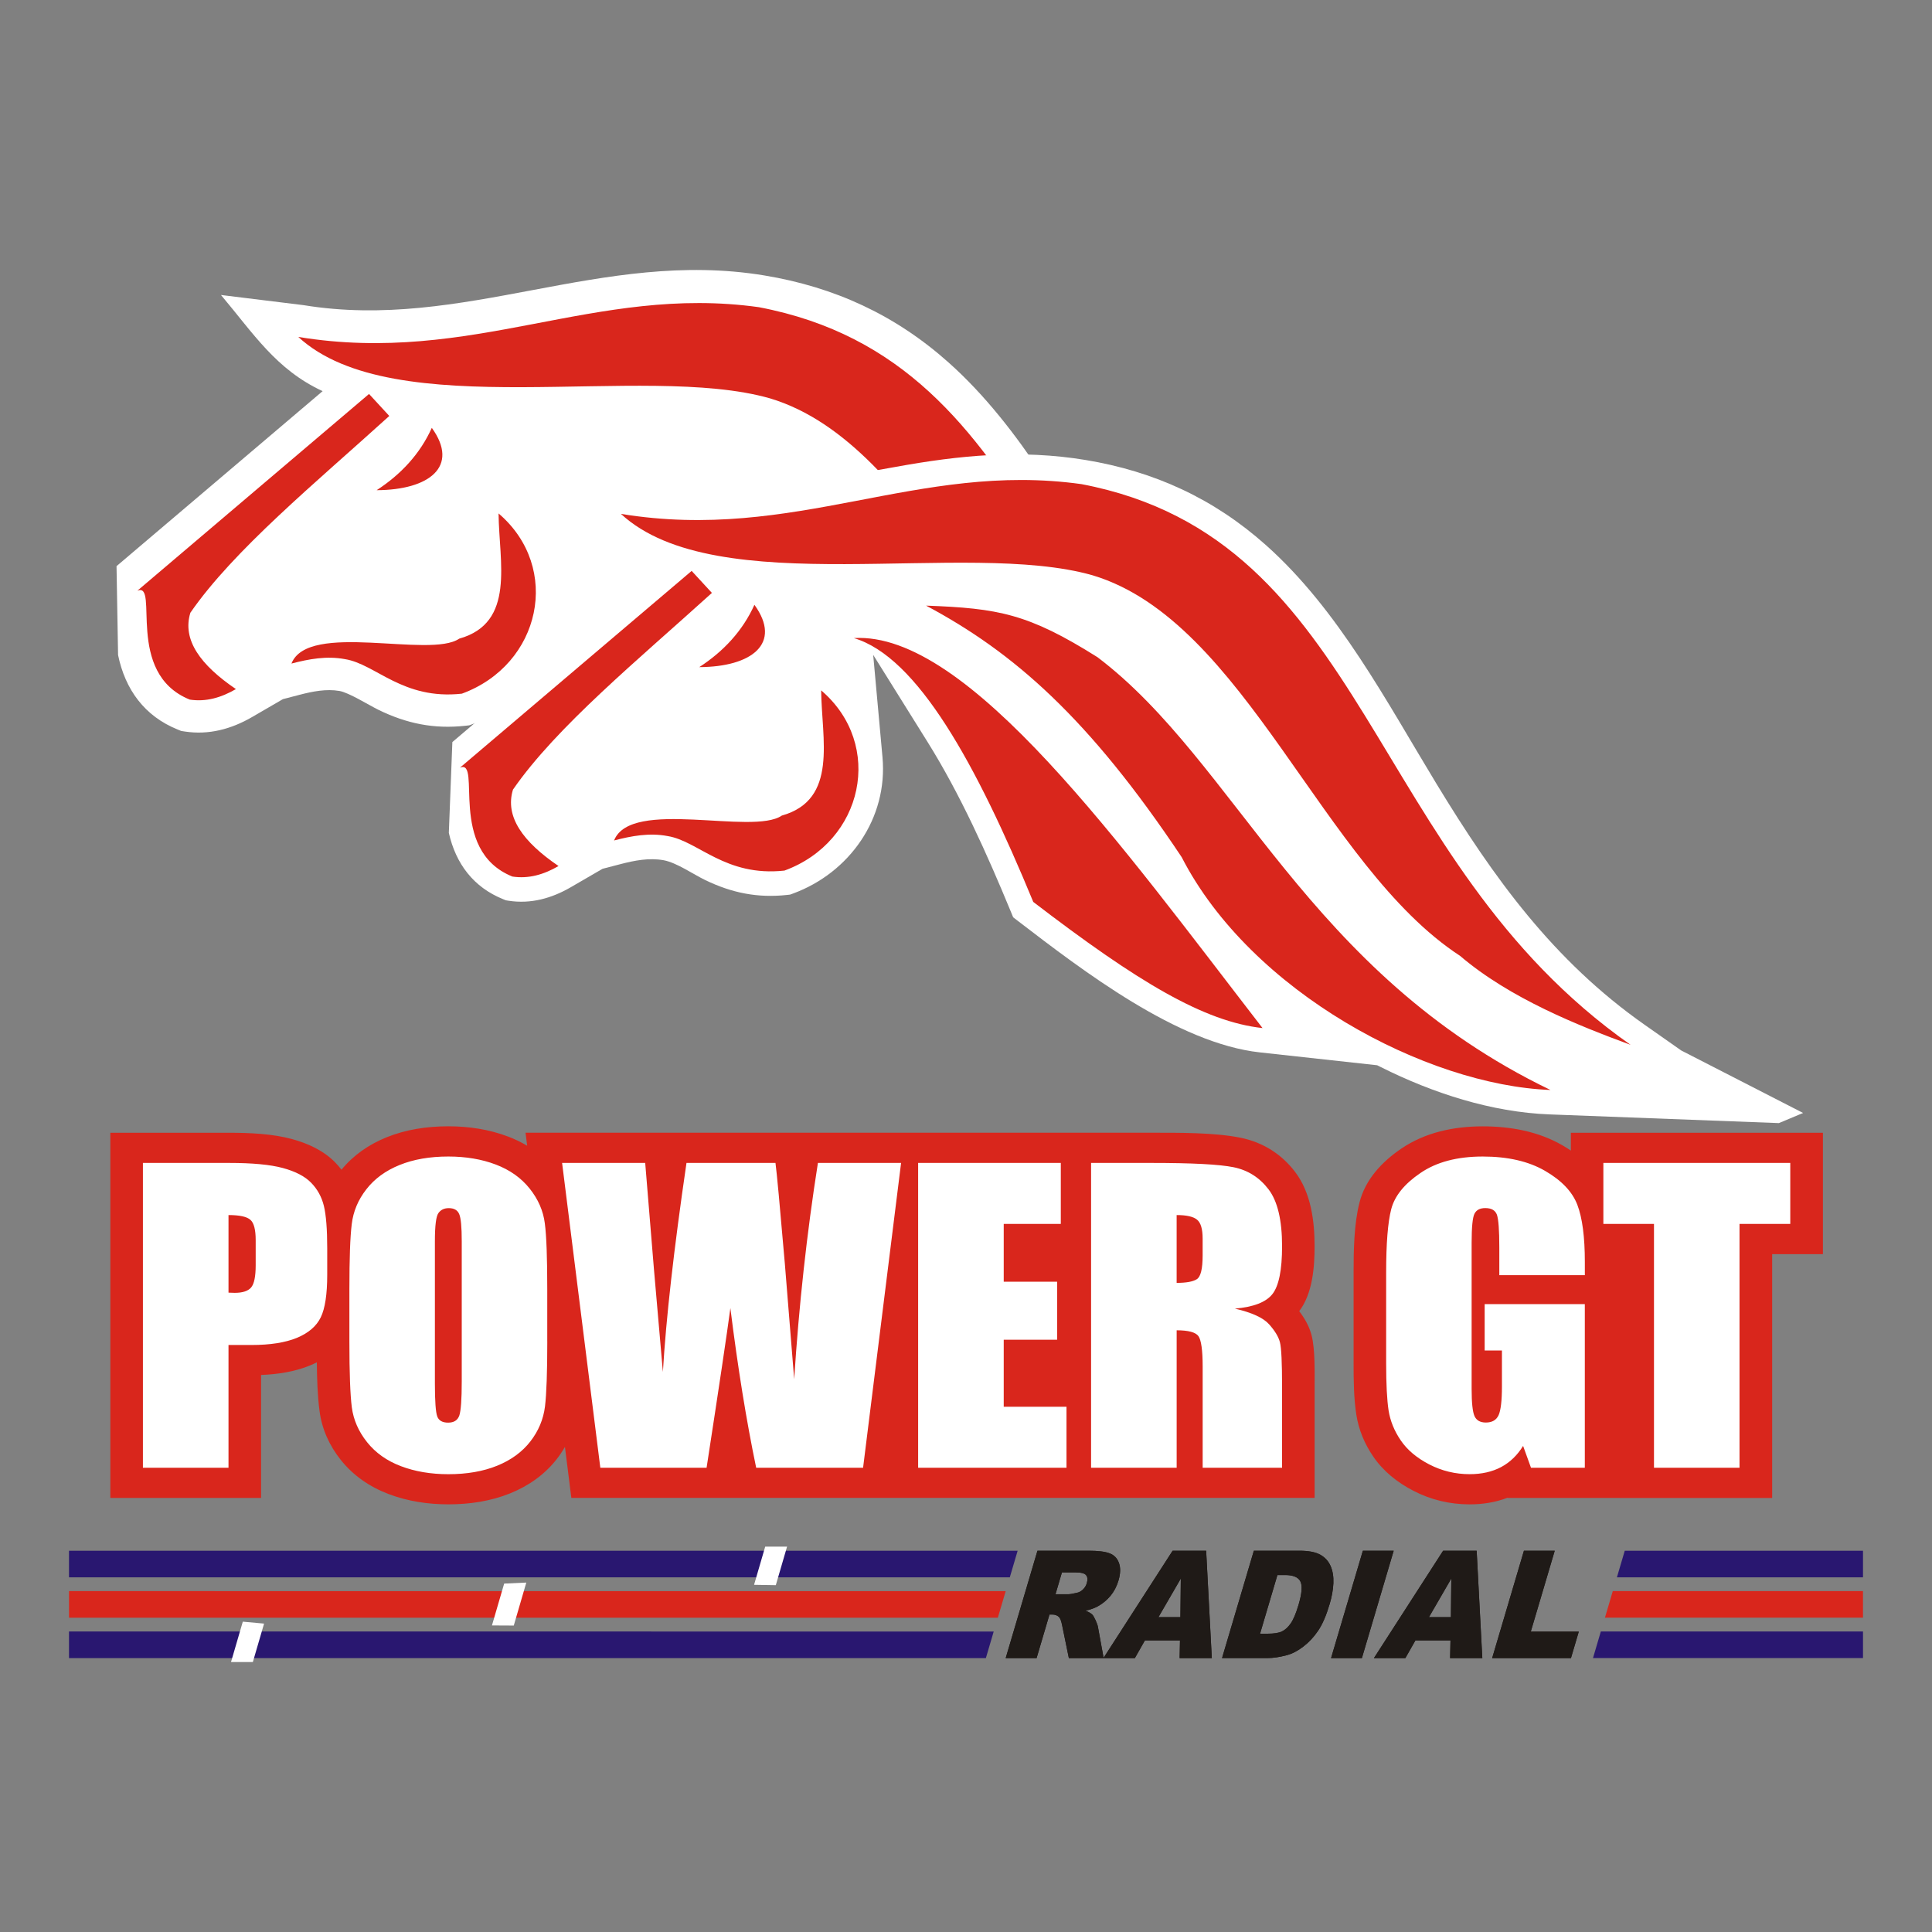 <svg xmlns="http://www.w3.org/2000/svg" xmlns:xlink="http://www.w3.org/1999/xlink" id="Layer_1" x="0px" y="0px" viewBox="0 0 700 700" style="enable-background:new 0 0 700 700;" xml:space="preserve"><rect x="0" y="0" width="700" height="700" fill="#808080" stroke="none"/> <style type="text/css"> .st0{fill-rule:evenodd;clip-rule:evenodd;fill:#1F1A17;} .st1{fill-rule:evenodd;clip-rule:evenodd;fill:#FFFFFF;} .st2{fill-rule:evenodd;clip-rule:evenodd;fill:#D9261C;} .st3{fill:#FFFFFF;} .st4{fill-rule:evenodd;clip-rule:evenodd;fill:#291770;} </style> <g> <path class="st0" d="M382.43,577.62h4.7c0.5,0,1.54-0.17,3.1-0.53c0.79-0.16,1.51-0.57,2.18-1.22c0.66-0.65,1.11-1.4,1.36-2.26 c0.37-1.26,0.29-2.22-0.25-2.89c-0.54-0.68-1.82-1.01-3.86-1.01h-4.9 M364.38,600.76l11.51-38.9h18.58c3.44,0,5.99,0.32,7.61,0.96 c1.64,0.63,2.76,1.81,3.36,3.54c0.61,1.72,0.54,3.82-0.19,6.29c-0.64,2.16-1.62,4.02-2.93,5.59c-1.32,1.57-2.87,2.83-4.65,3.81 c-1.14,0.62-2.59,1.13-4.37,1.53c1.19,0.48,2.01,0.96,2.48,1.44c0.31,0.32,0.7,1,1.18,2.04c0.47,1.05,0.76,1.85,0.85,2.42 l2.06,11.28h-12.6l-2.44-11.89c-0.3-1.53-0.68-2.54-1.14-3c-0.62-0.6-1.45-0.9-2.46-0.9h-0.98l-4.67,15.79H364.38z"></path> <path class="st0" d="M427.68,585.92l0.15-13.98l-8.1,13.98 M427.53,594.34h-12.7l-3.65,6.42h-11.39l25.07-38.9h12.15l2.05,38.9 H427.4L427.53,594.34z"></path> <path class="st0" d="M462.83,570.67l-6.29,21.25h2.73c2.33,0,4.07-0.27,5.22-0.83c1.15-0.55,2.21-1.53,3.18-2.92 c0.96-1.39,1.91-3.64,2.83-6.76c1.22-4.12,1.43-6.94,0.64-8.46c-0.8-1.52-2.64-2.28-5.53-2.28 M454.29,561.86h16.56 c3.26,0,5.75,0.48,7.49,1.43c1.72,0.96,2.98,2.33,3.76,4.11c0.78,1.79,1.11,3.87,1.01,6.24c-0.11,2.37-0.56,4.88-1.35,7.53 c-1.23,4.16-2.62,7.38-4.18,9.67c-1.55,2.29-3.34,4.21-5.36,5.75c-2.01,1.55-3.99,2.58-5.93,3.1c-2.65,0.71-4.98,1.06-6.96,1.06 h-16.56L454.29,561.86z"></path> <polyline class="st0" points="493.79,561.86 504.96,561.86 493.44,600.76 482.27,600.76 "></polyline> <path class="st0" d="M525.69,585.92l0.15-13.98l-8.1,13.98 M525.54,594.34h-12.7l-3.65,6.42H497.8l25.07-38.9h12.15l2.05,38.9 h-11.67L525.54,594.34z"></path> <polyline class="st0" points="552.15,561.86 563.31,561.86 554.63,591.18 572.02,591.18 569.19,600.76 540.64,600.76 "></polyline> <path class="st1" d="M81.07,225.15C81.07,225.15,206.41,51.86,81.07,225.15 M42.22,205.13c24.89-21.13,49.78-42.28,74.67-63.41 c-16.9-7.84-25.08-20.93-36.83-34.84l29.91,3.68c57.97,9.5,107.99-20.49,166.9-10.77c25.51,4.21,47.5,14.32,66.81,31.54 c26.48,23.61,44.06,57.08,62.29,87.08c20.52,33.77,41.83,63.46,74.66,86.5l8.4,5.9l-9.53,18.18l-9.63-3.55 c-22.28-8.21-45.68-19.58-64.77-33.86c-44.84-33.54-62.26-85.72-110.7-99.93c-28.68-8.41,5.97,6.36-31.54,5.06 c2.53,4.27-19.38,8.25-19.11,11.9l-20.1,10.42c30.18,25.8-15.75,29.9-52.3,43.28l-1.33,0.49l-1.41,0.16 c-11.36,1.25-21.27-0.79-31.46-5.76c-3.43-1.67-10.7-6.25-14.16-6.85c-4.79-0.83-9.81,0.18-14.45,1.39l-6.03,1.57l-11.16,6.48 c-7.51,4.36-15.68,6.58-24.36,5.26l-1.35-0.21l-1.25-0.51c-12.05-4.86-19.03-14.51-21.61-26.99"></path> <path class="st2" d="M156.45,155.02c-4.24,9.42-11.22,16.91-19.98,22.58C155.42,177.54,166.6,169.07,156.45,155.02 M85.48,249.67 c-5.34,3.1-10.87,4.71-16.72,3.81c-23.81-9.61-10.87-42.75-18.98-39.46c27.98-23.76,55.95-47.52,83.93-71.28 c2.45,2.66,4.89,5.31,7.34,7.97C114.31,174.97,84.7,199.26,68.98,222C65.94,231.82,72.64,240.96,85.48,249.67z M108.08,122.08 c34.69,32.05,124.79,9.07,170.93,22.26c55.26,16.61,83.04,105.2,133.1,137.86c18.16,15.49,43.05,25.34,61.8,32.26 c-96.28-67.58-94.36-183.24-198.95-203.16C215.43,102.98,171.29,132.44,108.08,122.08z M166.38,231.4 c-10.58,7.29-54.7-6.43-60.78,9.02c6.36-1.66,12.77-2.84,19.39-1.6c11.14,1.76,20.89,14.86,42.35,12.51 c28.66-10.5,36.3-45.63,13.3-65.3C180.79,203.66,186.89,225.63,166.38,231.4z"></path> <path class="st1" d="M644.52,406.92l8.78-3.67l-44.15-22.64l-13.25-9.3c-33.06-23.2-54.75-53.28-75.45-87.35 c-18.1-29.78-35.44-62.97-61.75-86.43c-18.92-16.87-40.44-26.75-65.4-30.87c-23.48-3.88-45.71-1.71-68.95,2.53 c-32.67,5.97-63.42,9.03-96.69,8.36l-21.48-0.43l13.59,16.44c1.84,2.23,5.51,4.22,8.01,5.73l10.54,6.37l-9.39,7.97 c-5,4.25-10,8.49-15,12.74l-0.93,0.79c-16.37,13.9-32.73,27.8-49.1,41.7l-1.28,32.91c2.54,11.2,8.92,19.69,19.71,24.04l0.96,0.39 l1.02,0.16c8.03,1.23,15.57-0.88,22.51-4.91l11.49-6.67l6.42-1.67c5.1-1.33,10.44-2.39,15.72-1.43c4.72,0.87,10.61,5.03,15.06,7.18 c9.64,4.67,19.01,6.56,29.69,5.39l1.07-0.12l1.01-0.37c20.56-7.54,34.46-27.32,32.46-49.4l-3.37-37.09l19.72,31.59 c11.85,18.99,21.56,40.62,30.09,61.3l0.91,2.2l1.89,1.45c23.33,17.89,57.63,44.22,87.49,47.49l42.5,4.66l1.42,0.71 c18.72,9.37,40,16.31,61.05,17.1"></path> <path class="st2" d="M273.34,219.13c-4.24,9.42-11.22,16.91-19.98,22.58C272.32,241.64,283.49,233.17,273.34,219.13 M374.37,326.78 c-20.64-50.05-42-88.78-65.01-95.59c41.43-2.53,97.04,75.24,148.08,141.3C436.27,370.17,412.27,355.83,374.37,326.78z M397.65,238.12c-25.11-15.8-35.97-17.73-62.11-18.69c31.59,16.84,58.9,40.57,92.59,91.11c25.12,48.92,88.67,82.68,133.64,84.38 C473.58,352.47,448.06,276.28,397.65,238.12z M202.37,313.78c-5.34,3.1-10.87,4.71-16.72,3.81c-23.81-9.61-10.87-42.75-18.98-39.46 c27.98-23.76,55.95-47.52,83.93-71.28c2.45,2.66,4.89,5.31,7.34,7.97c-26.74,24.24-56.36,48.53-72.08,71.27 C182.84,295.92,189.53,305.06,202.37,313.78z M224.97,186.19c34.69,32.05,124.79,9.07,170.93,22.26 c55.26,16.61,83.04,105.2,133.1,137.87c18.16,15.49,43.05,25.34,61.8,32.25c-96.29-67.58-94.36-183.23-198.95-203.16 C332.32,167.09,288.18,196.54,224.97,186.19z M283.27,295.5c-10.58,7.29-54.7-6.43-60.78,9.02c6.36-1.66,12.77-2.85,19.38-1.6 c11.14,1.76,20.89,14.85,42.35,12.51c28.66-10.5,36.3-45.63,13.3-65.3C297.68,267.76,303.78,289.73,283.27,295.5z"></path> <path class="st2" d="M586.02,542.73h-39.79l-0.03-0.07c-4.33,1.67-8.98,2.4-13.72,2.4c-7.2,0-14.06-1.65-20.34-4.9 c-5.89-3.04-10.96-7.11-14.58-12.41c-3.17-4.64-5.29-9.73-6.13-15.16c-0.94-6.01-1-12.58-1-18.65v-32.81 c0-8.02,0.14-17.7,2.16-25.52c2.1-8.16,7.9-14.52,15.06-19.4c8.64-5.89,18.98-8.11,29.57-8.11c10.11,0,20.17,1.84,28.84,6.85 c1.06,0.61,2.09,1.25,3.09,1.93v-6.45h91.33v43.97h-18.39v88.35h-54.58 M114.8,493.6c-0.8,0.4-1.61,0.77-2.45,1.12 c-5.53,2.28-11.7,3.22-17.76,3.46v44.55H39.98V410.42h43.01c7.36,0,15.71,0.35,22.8,2.28c5.87,1.6,11.47,4.2,15.63,8.44 c0.83,0.85,1.6,1.74,2.31,2.66c4.27-5.21,9.83-9.1,16.32-11.73c7.07-2.86,14.71-3.99,22.39-3.99c7.43,0,14.78,1.11,21.68,3.73 c2.43,0.92,4.73,2.03,6.88,3.31l-0.59-4.71h226.83c9.73,0,22.72-0.11,32.22,1.81c8.24,1.67,14.94,6.02,19.79,12.4 c5.77,7.59,7.05,17.84,7.05,26.88c0,7.59-0.7,17.15-5.57,23.56c2.02,2.64,3.64,5.53,4.47,8.69c1.33,5.12,1.11,13.6,1.11,18.91 v40.06H207.01l-2.32-18.48c-0.87,1.51-1.85,2.97-2.95,4.39c-4.33,5.57-10.12,9.69-16.88,12.43c-7.06,2.86-14.73,3.99-22.4,3.99 c-7.42,0-14.77-1.11-21.66-3.73c-6.93-2.63-12.8-6.71-17.27-12.29c-4.23-5.29-6.91-11.28-7.76-17.83 C115.03,505.59,114.85,499.52,114.8,493.6z"></path> <path class="st3" d="M82.79,440.24v28.11c0.88,0.05,1.63,0.07,2.26,0.07c2.86,0,4.82-0.65,5.93-1.93c1.11-1.3,1.66-4,1.66-8.08 v-9.08c0-3.77-0.63-6.24-1.91-7.36C89.45,440.82,86.81,440.24,82.79,440.24 M51.78,421.35h31.21c8.44,0,14.95,0.61,19.48,1.84 c4.55,1.23,7.97,3,10.23,5.31c2.29,2.33,3.85,5.15,4.65,8.43c0.8,3.31,1.21,8.41,1.21,15.32v9.62c0,7.06-0.78,12.2-2.34,15.42 c-1.58,3.24-4.47,5.71-8.67,7.45c-4.2,1.72-9.68,2.58-16.44,2.58h-8.32v44.48H51.78V421.35z M167.3,449.74 c0-5.15-0.3-8.43-0.93-9.87c-0.6-1.42-1.86-2.14-3.77-2.14c-1.63,0-2.87,0.58-3.72,1.75c-0.88,1.14-1.31,4.56-1.31,10.27v51.56 c0,6.43,0.3,10.39,0.85,11.88c0.55,1.51,1.88,2.26,3.95,2.26c2.11,0,3.44-0.86,4.05-2.58c0.58-1.75,0.88-5.85,0.88-12.37V449.74z M198.29,486.02c0,11.11-0.28,18.96-0.83,23.57c-0.58,4.63-2.34,8.85-5.3,12.67c-2.97,3.82-6.99,6.75-12.04,8.8 c-5.05,2.05-10.96,3.07-17.67,3.07c-6.38,0-12.11-0.98-17.19-2.91c-5.1-1.93-9.17-4.82-12.26-8.69c-3.09-3.87-4.93-8.08-5.53-12.62 c-0.58-4.56-0.88-12.53-0.88-23.89v-18.89c0-11.11,0.28-18.96,0.85-23.59c0.55-4.61,2.31-8.83,5.3-12.64 c2.97-3.82,6.96-6.75,12.04-8.8c5.05-2.05,10.93-3.07,17.67-3.07c6.38,0,12.11,0.98,17.19,2.91c5.08,1.93,9.17,4.82,12.26,8.69 c3.09,3.87,4.93,8.08,5.5,12.62c0.6,4.56,0.88,12.51,0.88,23.89V486.02z M326.48,421.35L312.71,531.8h-38.73 c-3.54-16.98-6.66-36.26-9.35-57.84c-1.23,9.22-4.1,28.5-8.62,57.84h-38.5l-13.85-110.45h30.11l3.17,38.54l3.24,37.19 c1.13-19.23,3.97-44.48,8.55-75.73h32.24c0.45,3.24,1.58,15.37,3.39,36.42l3.39,41.96c1.71-26.69,4.57-52.84,8.6-78.38H326.48z M332.66,421.35h51.69v22.1h-20.68v20.93h19.35v21.03h-19.35v24.29h22.74v22.1h-53.75V421.35z M426.32,440.24v24.57 c3.47,0,5.91-0.44,7.31-1.33c1.41-0.88,2.11-3.77,2.11-8.64v-6.05c0-3.52-0.68-5.8-2.04-6.89 C432.35,440.79,429.89,440.24,426.32,440.24z M395.31,421.35h21.94c14.63,0,24.53,0.51,29.7,1.56c5.18,1.05,9.4,3.73,12.67,8.01 c3.27,4.31,4.9,11.15,4.9,20.59c0,8.59-1.16,14.37-3.47,17.32c-2.29,2.96-6.84,4.73-13.62,5.31c6.13,1.42,10.28,3.31,12.39,5.68 c2.09,2.35,3.42,4.52,3.92,6.5c0.53,1.98,0.78,7.43,0.78,16.35v29.13h-28.77v-36.7c0-5.91-0.53-9.57-1.53-10.99 c-1-1.4-3.64-2.12-7.89-2.12v49.81h-31.01V421.35z M574.22,462.01h-30.99v-10.04c0-6.31-0.3-10.27-0.88-11.88 c-0.6-1.58-1.99-2.38-4.2-2.38c-1.93,0-3.22,0.68-3.92,2.05c-0.68,1.35-1.03,4.87-1.03,10.5v53c0,4.96,0.35,8.22,1.03,9.8 c0.7,1.56,2.06,2.35,4.12,2.35c2.26,0,3.8-0.88,4.62-2.66c0.8-1.79,1.21-5.24,1.21-10.38V489.3h-6.26v-16.79h36.29v59.29h-19.5 l-2.86-7.92c-2.11,3.42-4.77,5.96-7.99,7.68c-3.22,1.7-7.01,2.56-11.38,2.56c-5.2,0-10.08-1.19-14.6-3.52 c-4.55-2.35-7.99-5.24-10.35-8.71c-2.36-3.45-3.82-7.08-4.42-10.87c-0.58-3.8-0.88-9.5-0.88-17.09v-32.81 c0-10.55,0.6-18.21,1.83-22.98c1.23-4.8,4.75-9.17,10.58-13.13c5.8-3.98,13.32-5.98,22.57-5.98c9.07,0,16.61,1.72,22.59,5.19 c5.98,3.45,9.9,7.57,11.71,12.32c1.81,4.75,2.71,11.64,2.71,20.7V462.01z M648.65,421.35v22.1h-18.39v88.35h-30.99v-88.35h-18.34 v-22.1H648.65z"></path> <path class="st0" d="M382.43,577.62h4.7c0.5,0,1.54-0.17,3.1-0.53c0.79-0.16,1.51-0.57,2.18-1.22c0.66-0.65,1.11-1.4,1.36-2.26 c0.37-1.26,0.29-2.22-0.25-2.89c-0.54-0.68-1.82-1.01-3.86-1.01h-4.9 M364.38,600.76l11.51-38.9h18.58c3.44,0,5.99,0.32,7.61,0.96 c1.64,0.63,2.76,1.81,3.36,3.54c0.61,1.72,0.54,3.82-0.19,6.29c-0.64,2.16-1.62,4.02-2.93,5.59c-1.32,1.57-2.87,2.83-4.65,3.81 c-1.14,0.62-2.59,1.13-4.37,1.53c1.19,0.48,2.01,0.96,2.48,1.44c0.31,0.32,0.7,1,1.18,2.04c0.47,1.05,0.76,1.85,0.85,2.42 l2.06,11.28h-12.6l-2.44-11.89c-0.3-1.53-0.68-2.54-1.14-3c-0.62-0.6-1.45-0.9-2.46-0.9h-0.98l-4.67,15.79H364.38z"></path> <path class="st0" d="M427.68,585.92l0.15-13.98l-8.1,13.98 M427.53,594.34h-12.7l-3.65,6.42h-11.39l25.07-38.9h12.15l2.05,38.9 H427.4L427.53,594.34z"></path> <path class="st0" d="M462.83,570.67l-6.29,21.25h2.73c2.33,0,4.07-0.27,5.22-0.83c1.15-0.55,2.21-1.53,3.18-2.92 c0.96-1.39,1.91-3.64,2.83-6.76c1.22-4.12,1.43-6.94,0.64-8.46c-0.8-1.52-2.64-2.28-5.53-2.28 M454.29,561.86h16.56 c3.26,0,5.75,0.48,7.49,1.43c1.72,0.96,2.98,2.33,3.76,4.11c0.78,1.79,1.11,3.87,1.01,6.24c-0.11,2.37-0.56,4.88-1.35,7.53 c-1.23,4.16-2.62,7.38-4.18,9.67c-1.55,2.29-3.34,4.21-5.36,5.75c-2.01,1.55-3.99,2.58-5.93,3.1c-2.65,0.71-4.98,1.06-6.96,1.06 h-16.56L454.29,561.86z"></path> <polyline class="st0" points="493.79,561.86 504.96,561.86 493.44,600.76 482.27,600.76 "></polyline> <path class="st0" d="M525.69,585.92l0.15-13.98l-8.1,13.98 M525.54,594.34h-12.7l-3.65,6.42H497.8l25.07-38.9h12.15l2.05,38.9 h-11.67L525.54,594.34z"></path> <polyline class="st0" points="552.15,561.86 563.31,561.86 554.63,591.18 572.02,591.18 569.19,600.76 540.64,600.76 "></polyline> <path class="st2" d="M675,586.12l-93.5,0l2.84-9.63c38.67,0,67.61,0,90.65,0"></path> <path class="st4" d="M675,600.75l-97.83,0l2.84-9.63c40.81,0,71.02,0,94.99,0"></path> <path class="st4" d="M675,571.49l-89.16,0l2.84-9.63c36.41,0,64.11,0,86.32,0"></path> <path class="st2" d="M25,576.49l339.38,0.01l-2.84,9.63c-197.94,0-141.81,0-336.53,0"></path> <path class="st4" d="M25,561.86l343.71,0.01l-2.84,9.63c-197.69,0-146.95,0-340.87,0"></path> <path class="st4" d="M25,591.12l335.04,0.01l-2.84,9.63c-197.42,0-139.34,0-332.2,0"></path> <polyline class="st1" points="277.25,560.37 285.17,560.37 281.09,574.34 273.21,574.21 "></polyline> <polyline class="st1" points="190.69,573.4 186.15,588.97 178.24,588.93 182.67,573.76 "></polyline> <polyline class="st1" points="95.68,588.26 91.61,602.19 83.7,602.19 87.97,587.56 "></polyline> </g> </svg>
